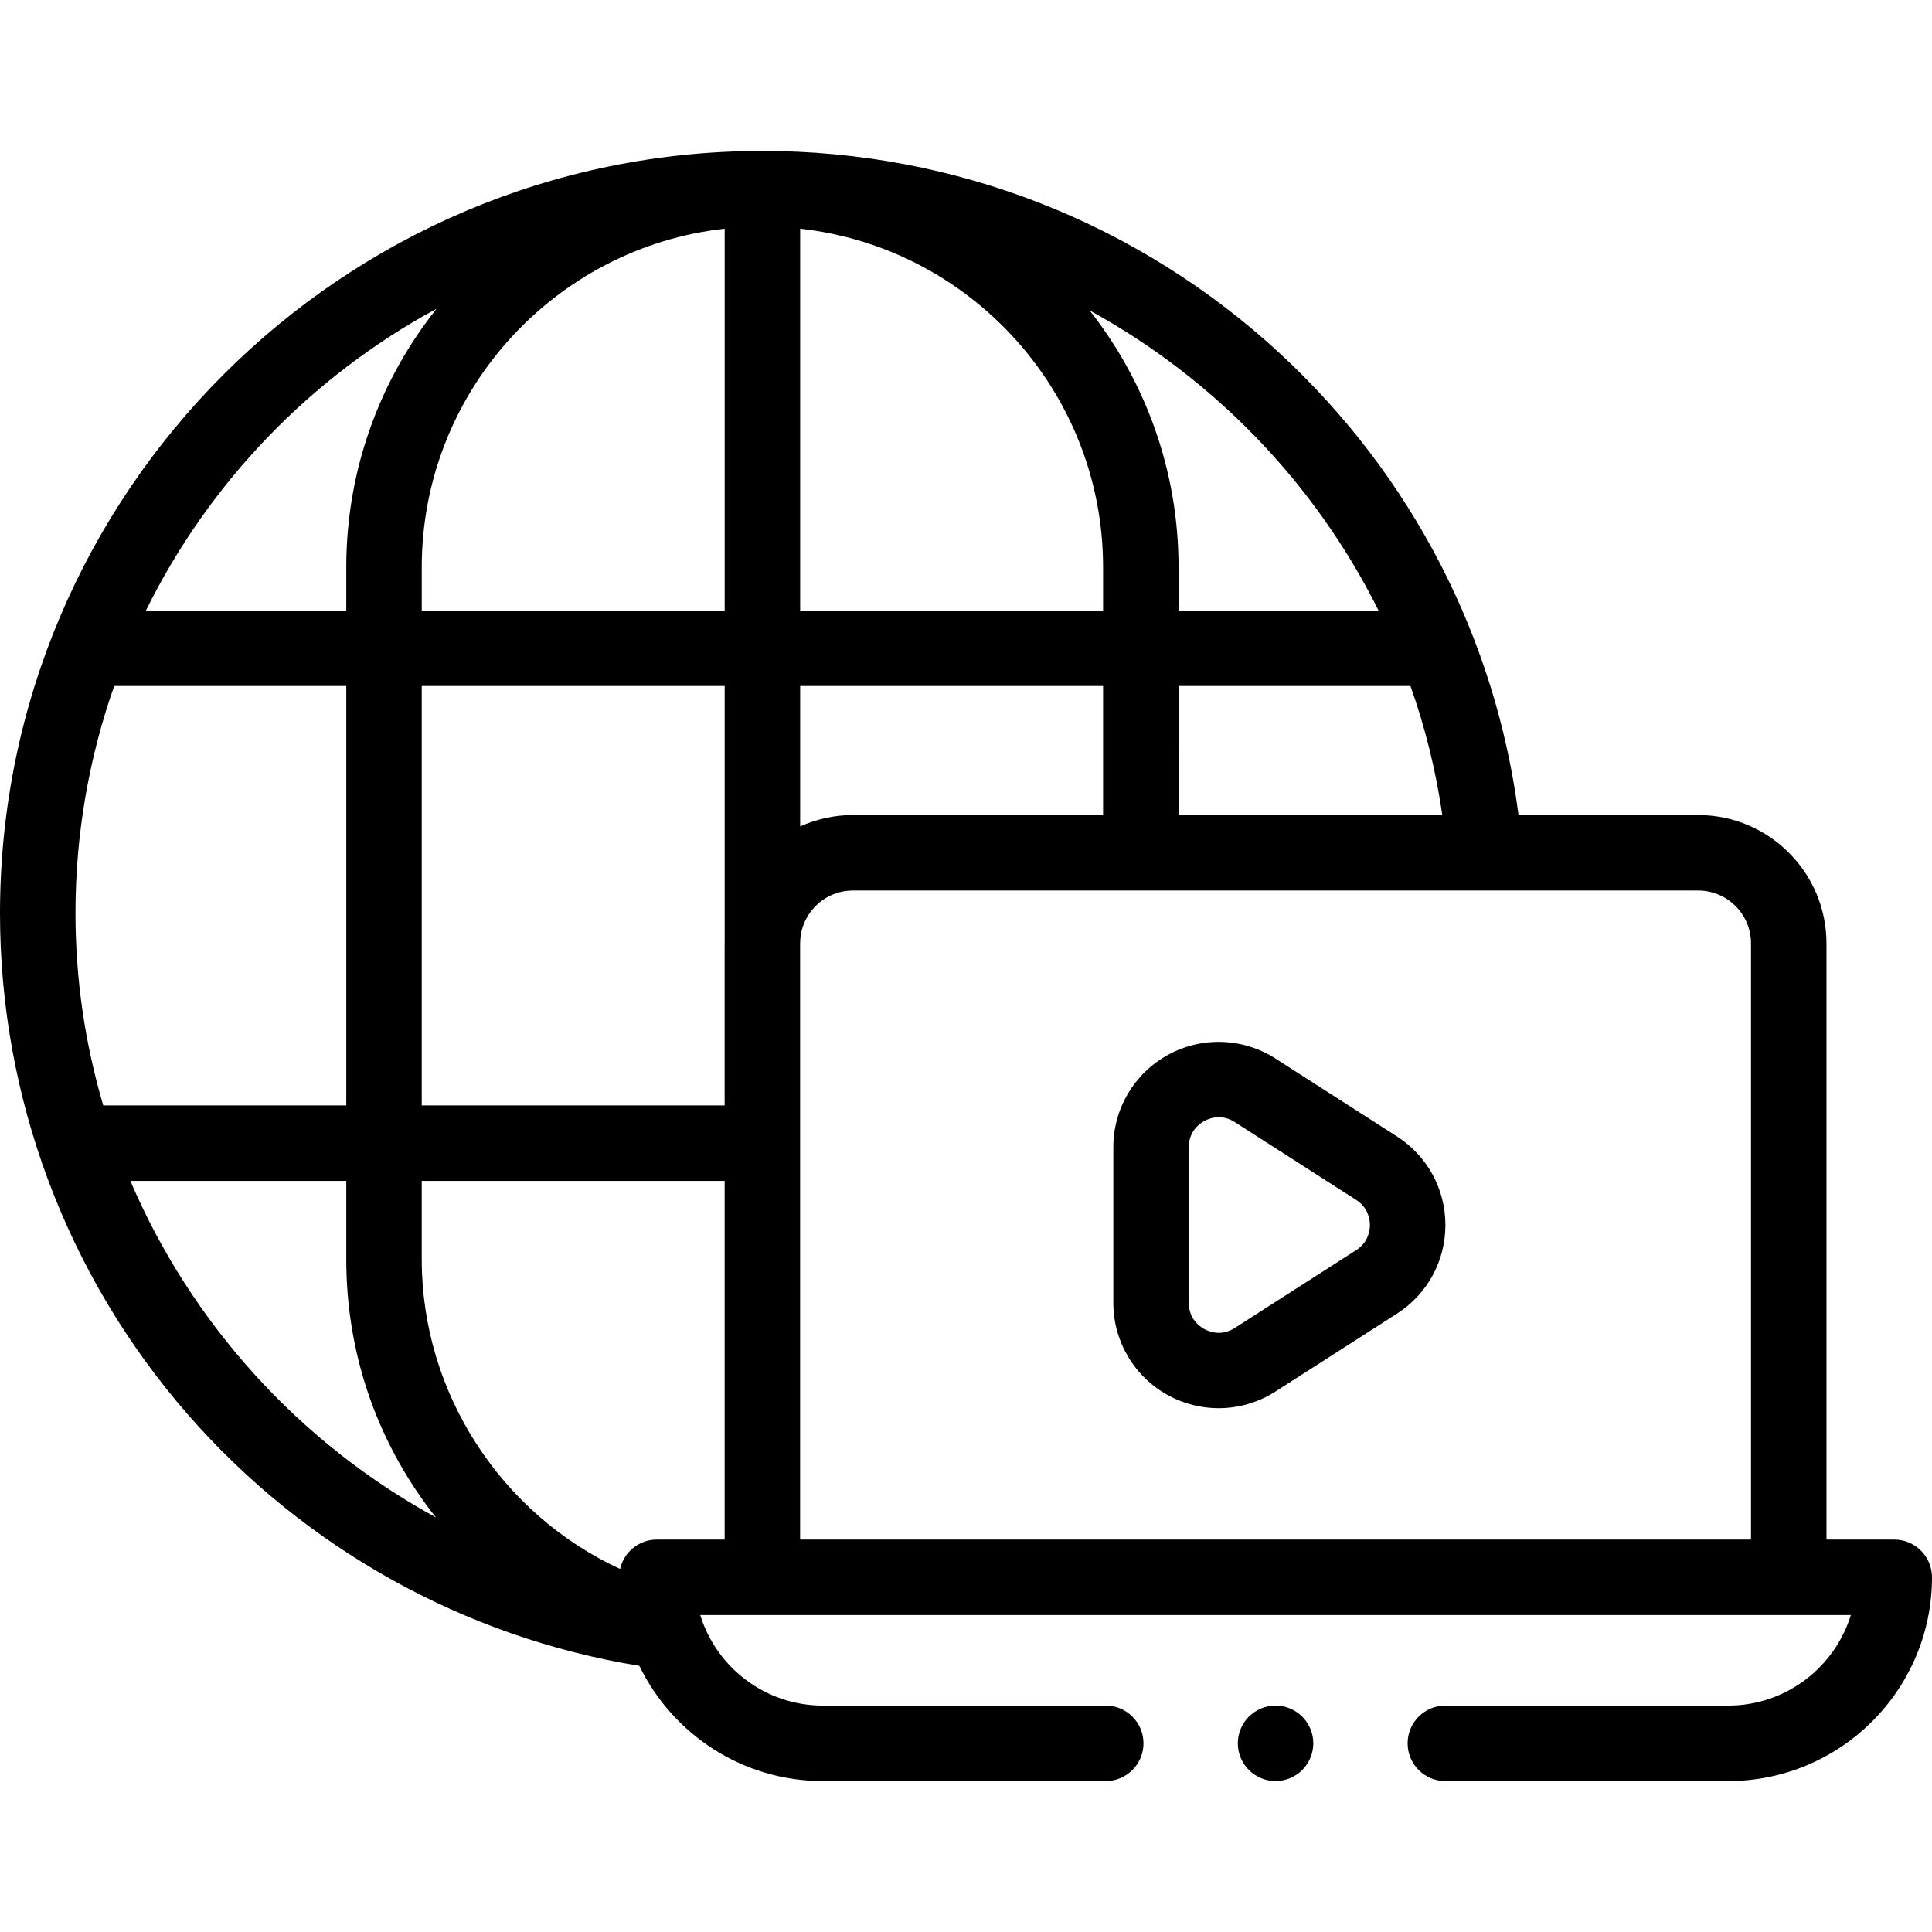 <svg xmlns="http://www.w3.org/2000/svg" height="512pt" viewBox="0 -40 512 512" width="512pt"><path d="m502 368h-17.965v-158c0-18.746-15.254-34-34-34h-47.609c-6.031-46.828-28.254-89.969-63.203-122.301-37.434-34.629-86.148-53.699-137.176-53.699-111.406 0-202.047 90.637-202.047 202.047 0 48.824 17.648 95.957 49.695 132.715 31.023 35.582 73.441 59.18 119.746 66.703 8.746 18.055 27.258 30.535 48.629 30.535h74.965c5.523 0 10-4.477 10-10s-4.477-10-10-10h-74.965c-15.27 0-28.223-10.117-32.5-24h304.93c-4.281 13.883-17.23 24-32.5 24h-74.965c-5.523 0-10 4.477-10 10s4.477 10 10 10h74.965c29.773 0 54-24.223 54-54 0-5.523-4.477-10-10-10zm-275.965-192c-4.984 0-9.719 1.086-13.988 3.023v-37.234h80.281v34.211zm-206.035 26.047c0-21.109 3.625-41.391 10.262-60.258h61.504v111.152h-64.406c-4.789-16.234-7.359-33.324-7.359-50.895zm91.766-60.258h80.281v67.711c0 .168-.012.332-.012.5v42.941h-80.27zm180.562-20h-80.281v-101.184c45.094 4.992 80.281 43.324 80.281 89.723zm-100.281-101.184v101.184h-80.281v-11.461c0-46.398 35.188-84.73 80.281-89.723zm120.281 121.184h61.461c3.883 10.961 6.734 22.402 8.438 34.211h-69.898zm52.988-20h-52.988v-11.461c0-25.66-8.809-49.305-23.566-68.062 32.852 17.984 59.793 45.801 76.555 79.523zm-249.625-79.969c-14.969 18.828-23.926 42.641-23.926 68.508v11.461h-53.086c16.75-33.965 43.781-61.984 77.012-79.969zm-81.145 231.121h57.219v20.824c0 24.371 7.793 47.477 22.535 66.809.402.531.828 1.039 1.238 1.562-36.176-19.73-64.828-51.375-80.992-89.195zm139.523 95.059c-4.762 0-8.738 3.332-9.746 7.789-31.496-14.551-52.559-46.594-52.559-82.023v-20.824h80.27v95.059zm37.965 0v-157.75c0-.082.012-.164.012-.25v-.25c.137-7.605 6.352-13.75 13.988-13.75h224c7.719 0 14 6.281 14 14v158zm0 0"></path><path d="m370.199 261.156-32.195-20.637c-8.594-5.504-19.492-5.883-28.445-.988s-14.516 14.277-14.516 24.48v41.27c0 10.207 5.562 19.586 14.516 24.484 4.184 2.285 8.789 3.422 13.387 3.422 5.246 0 10.48-1.477 15.059-4.414l32.195-20.633c8.043-5.156 12.848-13.938 12.848-23.492-.004-9.555-4.805-18.336-12.848-23.492zm-10.793 30.145-32.195 20.637c-3.562 2.281-6.82.953-8.055.277-1.238-.676-4.113-2.703-4.113-6.934v-41.27c0-4.23 2.875-6.258 4.113-6.934.715-.395 2.109-1.004 3.852-1.004 1.262 0 2.707.324 4.203 1.281l32.195 20.637c3.281 2.105 3.637 5.355 3.637 6.652 0 1.301-.355 4.551-3.637 6.656zm0 0"></path><path d="m338.031 412c-2.633 0-5.211 1.07-7.07 2.93-1.859 1.859-2.93 4.441-2.93 7.07s1.066 5.211 2.93 7.07c1.867 1.859 4.438 2.93 7.07 2.93 2.641 0 5.207-1.07 7.078-2.93 1.859-1.859 2.93-4.441 2.93-7.07s-1.07-5.211-2.93-7.07c-1.859-1.859-4.438-2.93-7.078-2.93zm0 0"></path></svg>